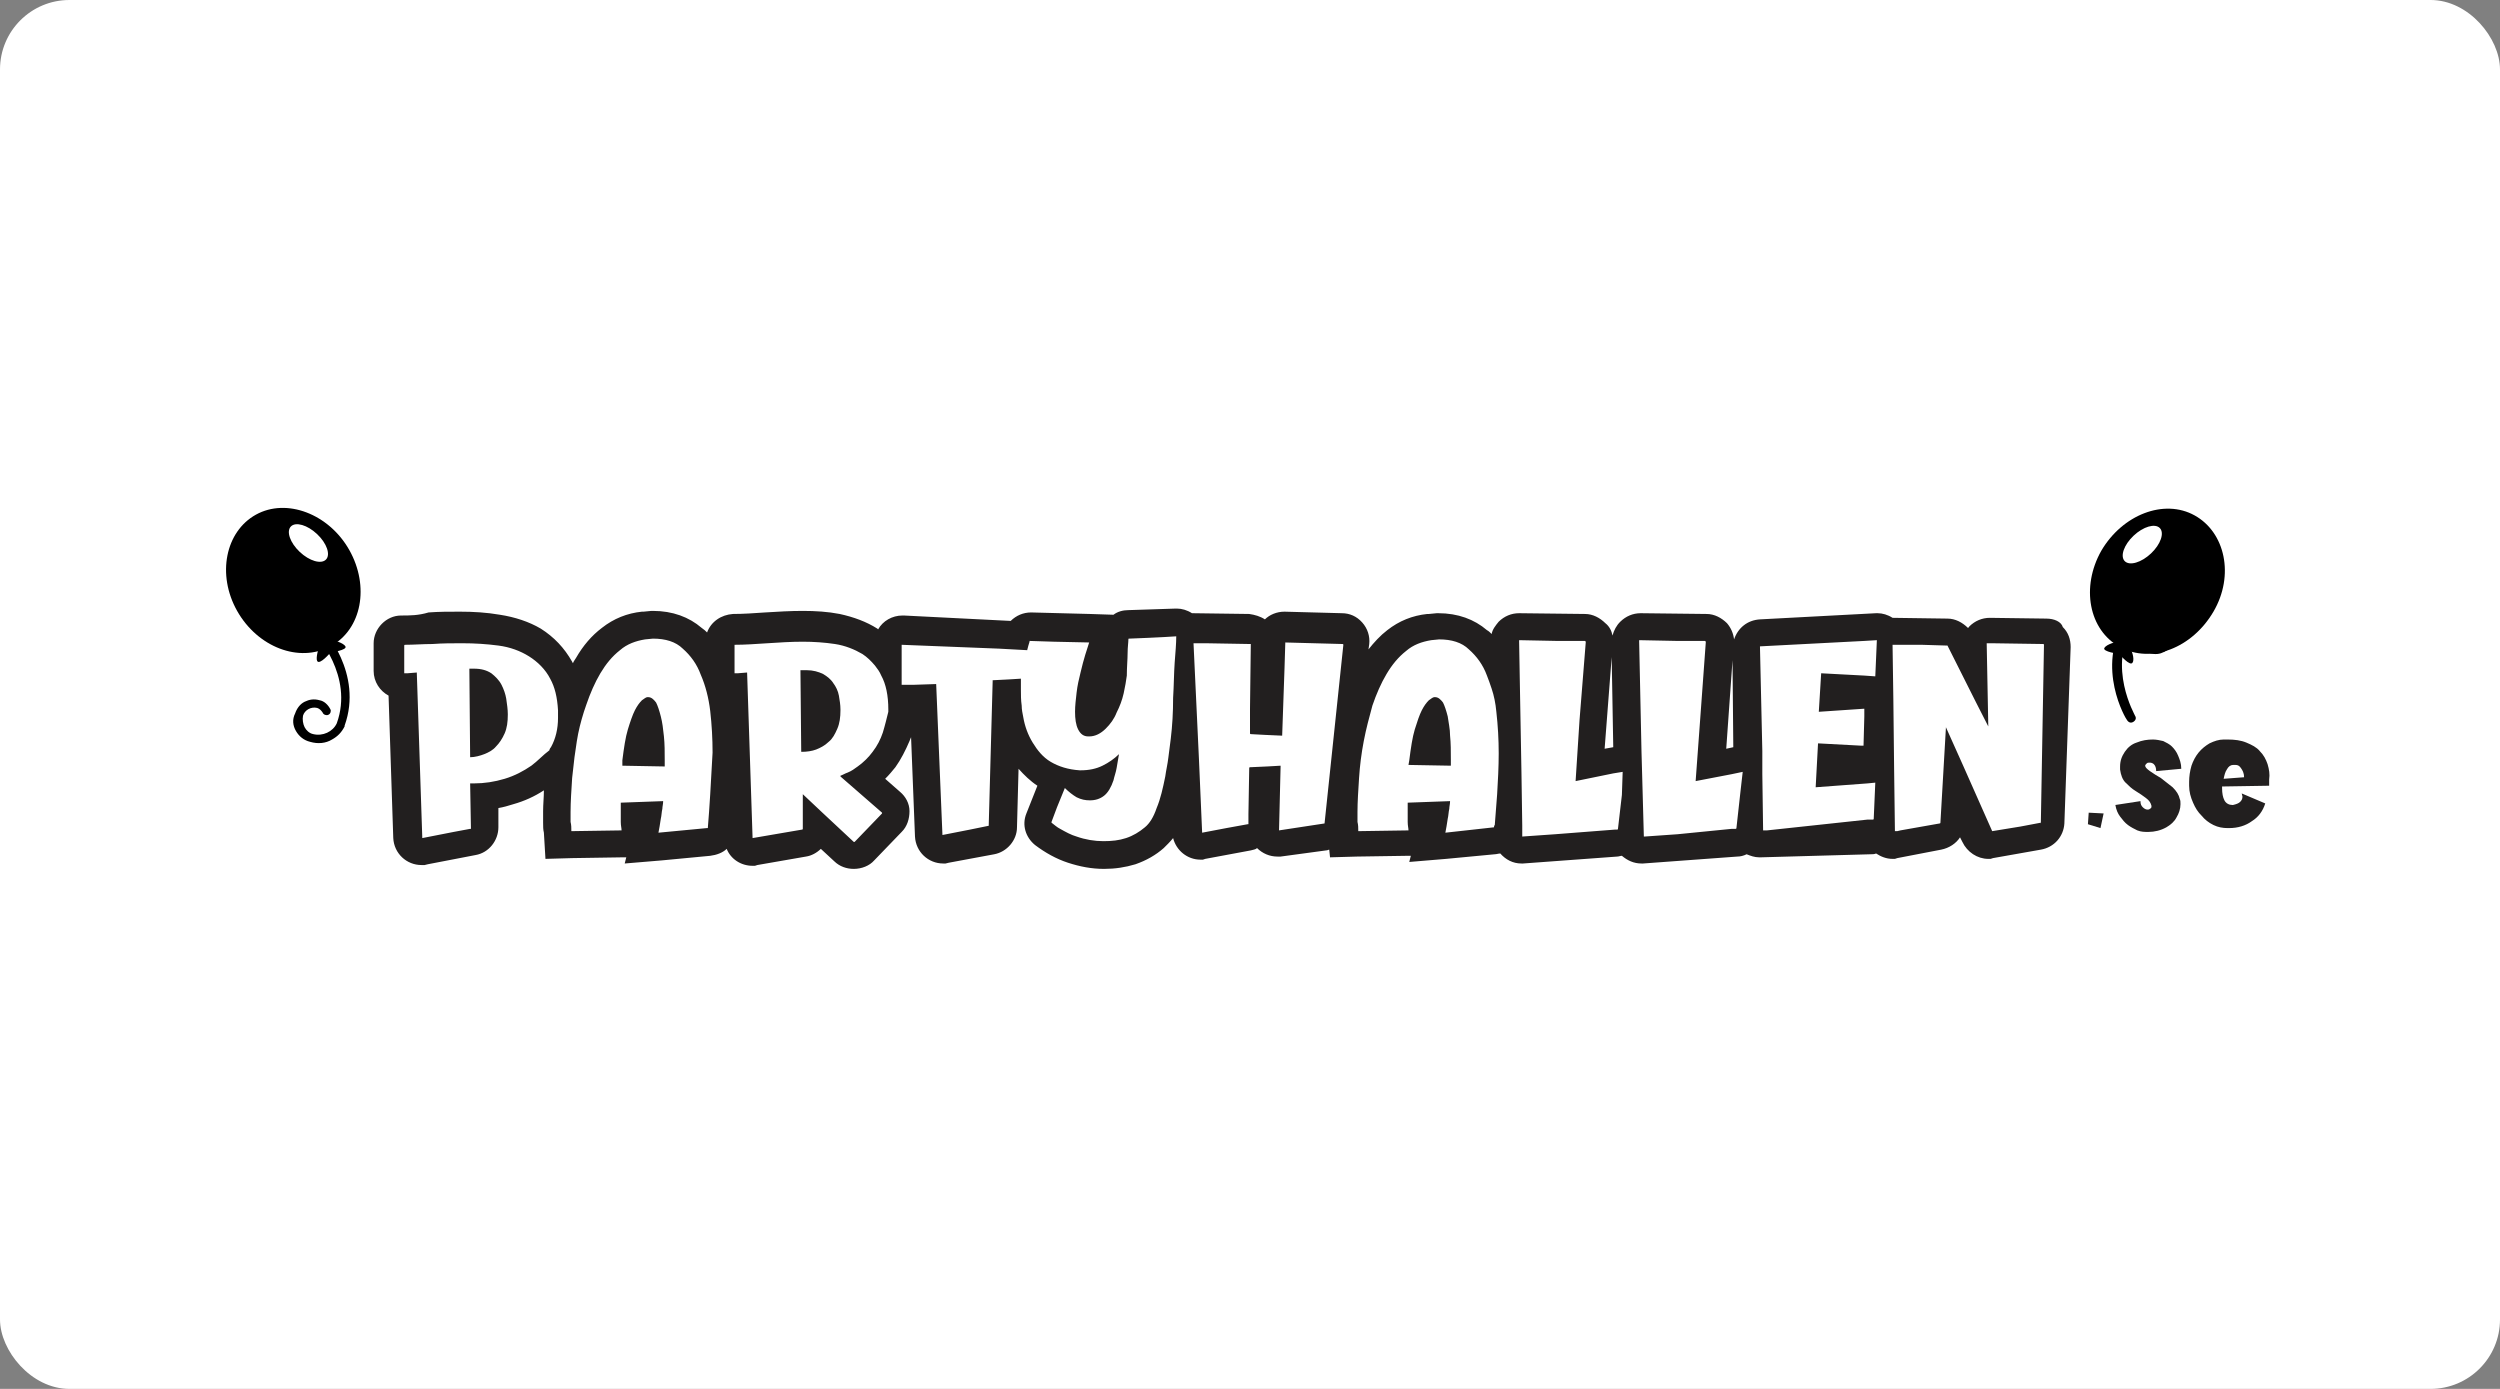 <svg xmlns="http://www.w3.org/2000/svg" width="180" height="100" viewBox="0 0 180 100" fill="none"><rect x="0" y="0" width="180" height="100" fill="#808080" stroke="none"/><rect width="180" height="100" rx="5" fill="white"></rect><path d="M150.33 59.344L151.234 59.622L151.46 58.568L150.387 58.513L150.33 59.344Z" fill="#221F1F"></path><path d="M157.052 55.352C157.052 54.964 156.939 54.687 156.826 54.41C156.713 54.132 156.543 53.91 156.374 53.744C156.204 53.578 155.978 53.467 155.752 53.356C155.526 53.301 155.244 53.245 155.018 53.245C154.623 53.245 154.227 53.301 153.832 53.467C153.493 53.578 153.21 53.8 152.985 54.132C152.759 54.465 152.646 54.798 152.646 55.186V55.408C152.702 55.796 152.815 56.129 153.041 56.35C153.267 56.572 153.493 56.794 153.775 56.96C154.058 57.127 154.284 57.293 154.51 57.459C154.736 57.626 154.849 57.792 154.905 58.014V58.069C154.905 58.125 154.905 58.18 154.792 58.236C154.736 58.291 154.679 58.291 154.623 58.291C154.51 58.291 154.397 58.236 154.284 58.125C154.171 58.014 154.114 57.903 154.114 57.681L152.307 57.958C152.363 58.291 152.476 58.568 152.646 58.79C152.815 59.012 152.984 59.234 153.21 59.4C153.436 59.566 153.662 59.677 153.888 59.788C154.171 59.899 154.397 59.899 154.679 59.899C155.131 59.899 155.583 59.788 155.978 59.566C156.261 59.4 156.543 59.178 156.713 58.846C156.882 58.568 156.995 58.236 156.995 57.903C156.995 57.736 156.995 57.626 156.939 57.515C156.882 57.237 156.713 56.96 156.43 56.683C156.148 56.461 155.865 56.239 155.583 56.018C155.301 55.851 155.018 55.685 154.792 55.519C154.566 55.352 154.453 55.241 154.453 55.13C154.453 55.075 154.51 55.02 154.566 54.964C154.623 54.909 154.679 54.909 154.792 54.909C154.905 54.909 155.018 54.964 155.075 55.02C155.188 55.13 155.244 55.297 155.244 55.519L157.052 55.352Z" fill="#221F1F"></path><path d="M163.266 55.02C163.153 54.687 162.984 54.354 162.701 54.077C162.475 53.8 162.136 53.633 161.741 53.467C161.345 53.301 160.894 53.245 160.385 53.245H160.103C159.764 53.245 159.425 53.356 159.086 53.522C158.803 53.689 158.521 53.91 158.295 54.188C158.069 54.465 157.9 54.798 157.787 55.13C157.674 55.519 157.617 55.907 157.617 56.295V56.572C157.617 57.016 157.73 57.404 157.9 57.792C158.069 58.18 158.239 58.457 158.521 58.735C158.747 59.012 159.029 59.234 159.368 59.4C159.707 59.566 160.046 59.622 160.385 59.622H160.498C161.119 59.622 161.684 59.455 162.136 59.123C162.588 58.846 162.927 58.402 163.097 57.847L161.402 57.127C161.402 57.182 161.458 57.293 161.458 57.348C161.458 57.515 161.402 57.626 161.289 57.736C161.176 57.847 161.007 57.903 160.781 57.958H160.724C160.498 57.958 160.272 57.847 160.159 57.626C160.046 57.404 159.99 57.127 159.99 56.738V56.627L163.379 56.572C163.379 56.461 163.379 56.406 163.379 56.35C163.379 56.295 163.379 56.184 163.379 56.129C163.436 55.74 163.379 55.408 163.266 55.02ZM160.103 56.073C160.159 55.796 160.216 55.574 160.329 55.408C160.442 55.186 160.611 55.075 160.781 55.075H160.95C161.119 55.075 161.232 55.13 161.345 55.297C161.458 55.463 161.571 55.629 161.571 55.962L160.103 56.073Z" fill="#221F1F"></path><path d="M36.11 49.308C35.941 48.975 35.658 48.698 35.376 48.476C35.037 48.255 34.641 48.144 34.133 48.144H33.794L33.85 54.52C34.189 54.52 34.585 54.409 34.867 54.298C35.15 54.188 35.489 54.021 35.715 53.744C35.941 53.522 36.166 53.189 36.336 52.801C36.505 52.413 36.562 51.97 36.562 51.471V51.415C36.562 51.082 36.505 50.694 36.449 50.306C36.392 49.973 36.279 49.641 36.11 49.308Z" fill="#221F1F"></path><path d="M47.578 51.581C47.465 51.138 47.352 50.805 47.239 50.584C47.069 50.362 46.9 50.195 46.674 50.195H46.617C46.504 50.195 46.391 50.306 46.222 50.417C46.052 50.584 45.883 50.805 45.713 51.138C45.544 51.471 45.374 51.97 45.205 52.524C45.035 53.079 44.922 53.855 44.81 54.742V55.13L47.86 55.186V54.742C47.86 54.132 47.86 53.578 47.803 53.023C47.747 52.469 47.691 52.025 47.578 51.581Z" fill="#221F1F"></path><path d="M60.004 49.197C59.835 48.919 59.552 48.697 59.27 48.531C58.931 48.365 58.536 48.254 58.084 48.254H57.632L57.688 54.132H57.745C58.084 54.132 58.479 54.076 58.762 53.965C59.044 53.854 59.383 53.688 59.665 53.411C59.948 53.189 60.117 52.856 60.287 52.468C60.456 52.08 60.513 51.636 60.513 51.137V51.082C60.513 50.749 60.456 50.416 60.4 50.084C60.343 49.751 60.174 49.418 60.004 49.197Z" fill="#221F1F"></path><path d="M104.236 51.581C104.123 51.138 104.01 50.805 103.897 50.584C103.727 50.362 103.558 50.195 103.332 50.195H103.275C103.162 50.195 103.049 50.306 102.88 50.417C102.71 50.584 102.541 50.805 102.371 51.138C102.202 51.471 102.033 51.97 101.863 52.524C101.694 53.079 101.581 53.855 101.468 54.742L101.411 55.075L104.462 55.13V54.687C104.462 54.077 104.462 53.522 104.405 52.968C104.405 52.469 104.292 52.025 104.236 51.581Z" fill="#221F1F"></path><path d="M147.336 44.539L143.269 44.484C142.704 44.484 142.195 44.706 141.8 45.094C141.744 45.149 141.744 45.205 141.687 45.205C141.292 44.816 140.783 44.539 140.218 44.539L136.321 44.484C136.321 44.484 136.321 44.484 136.264 44.484C135.925 44.262 135.53 44.151 135.191 44.151H135.134H135.078L126.718 44.595C125.814 44.65 125.136 45.205 124.853 46.036C124.797 45.593 124.628 45.205 124.345 44.872C123.95 44.484 123.441 44.206 122.876 44.206L118.131 44.151C117.566 44.151 117.058 44.373 116.663 44.761C116.38 45.038 116.211 45.371 116.098 45.759C116.041 45.426 115.872 45.094 115.589 44.872C115.194 44.484 114.686 44.206 114.121 44.206L109.376 44.151C108.811 44.151 108.302 44.373 107.907 44.761C107.681 45.038 107.455 45.316 107.399 45.648C107.286 45.537 107.173 45.426 107.06 45.371C106.156 44.595 104.97 44.151 103.557 44.151H103.501H103.444L102.879 44.206H102.823H102.766C101.693 44.317 100.733 44.706 99.886 45.371C99.377 45.759 98.925 46.258 98.53 46.757L98.586 46.369C98.643 45.815 98.473 45.26 98.078 44.816C97.683 44.373 97.174 44.151 96.609 44.151L92.486 44.04C91.921 44.04 91.412 44.262 91.073 44.595C90.734 44.373 90.339 44.262 89.944 44.206L85.876 44.151C85.876 44.151 85.876 44.151 85.82 44.151C85.481 43.929 85.086 43.818 84.747 43.818H84.69H84.634L81.244 43.929C80.849 43.929 80.454 44.04 80.171 44.262L78.476 44.206L74.24 44.096C73.675 44.096 73.166 44.317 72.771 44.706L65.089 44.317H65.032H64.976C64.241 44.317 63.563 44.706 63.224 45.316L63.168 45.26C62.377 44.761 61.473 44.428 60.456 44.206C59.609 44.04 58.705 43.985 57.802 43.985C56.898 43.985 55.994 44.04 55.09 44.096C54.299 44.151 53.508 44.206 52.774 44.206C51.927 44.262 51.192 44.761 50.91 45.537C50.797 45.426 50.684 45.316 50.515 45.205C49.611 44.428 48.425 43.985 47.012 43.985H46.956H46.899L46.334 44.04H46.278H46.221C45.148 44.151 44.188 44.539 43.34 45.205C42.606 45.759 41.985 46.48 41.476 47.367C41.42 47.478 41.307 47.589 41.25 47.755C41.25 47.7 41.194 47.7 41.194 47.644C40.629 46.646 39.895 45.87 38.934 45.26C38.087 44.761 37.07 44.428 35.997 44.262C35.037 44.096 34.076 44.04 33.116 44.04C32.325 44.04 31.591 44.04 30.857 44.096C30.122 44.317 29.501 44.317 28.879 44.317C27.806 44.317 26.902 45.26 26.902 46.314V48.31C26.902 49.086 27.354 49.751 27.976 50.084L28.315 60.342C28.371 61.451 29.275 62.283 30.348 62.283H30.574L30.8 62.227L34.246 61.562C35.206 61.396 35.884 60.509 35.884 59.566V58.18C36.223 58.124 36.618 58.013 36.957 57.903C37.748 57.681 38.483 57.348 39.16 56.904C39.16 57.403 39.104 57.903 39.104 58.401C39.104 58.679 39.104 58.956 39.104 59.233C39.104 59.511 39.104 59.732 39.16 59.954L39.273 61.839L41.194 61.784L44.809 61.728H45.092L44.979 62.172L47.634 61.95L51.136 61.618C51.588 61.562 52.04 61.396 52.322 61.118C52.605 61.839 53.339 62.338 54.186 62.338H54.356L54.525 62.283L58.028 61.673C58.423 61.618 58.818 61.396 59.101 61.118L60.061 62.006C60.456 62.394 60.965 62.56 61.473 62.56C62.038 62.56 62.603 62.338 62.942 61.95L64.919 59.899C65.315 59.511 65.484 58.956 65.484 58.401C65.484 57.847 65.202 57.348 64.806 57.015L63.733 56.073C64.015 55.795 64.241 55.518 64.467 55.241C64.863 54.686 65.202 54.021 65.484 53.356C65.54 53.245 65.54 53.189 65.597 53.078L65.879 60.231C65.936 61.34 66.84 62.172 67.913 62.172H68.082L68.308 62.117L71.585 61.507C72.489 61.34 73.223 60.509 73.223 59.566L73.336 55.352C73.731 55.795 74.183 56.239 74.692 56.572L73.901 58.568C73.562 59.4 73.844 60.287 74.522 60.841C75.257 61.396 76.047 61.839 76.895 62.117C77.742 62.394 78.589 62.56 79.493 62.56C80.284 62.56 81.018 62.449 81.753 62.227C82.544 61.95 83.221 61.562 83.786 61.063C84.012 60.841 84.238 60.62 84.464 60.342C84.69 61.229 85.481 61.895 86.441 61.895H86.611L86.78 61.839L90.057 61.229C90.226 61.174 90.395 61.174 90.508 61.063C90.904 61.451 91.412 61.673 91.977 61.673H92.09H92.203L95.479 61.229C95.592 61.229 95.649 61.174 95.705 61.174L95.762 61.728L97.683 61.673L101.298 61.618H101.58L101.467 62.061L104.122 61.839L107.624 61.507C107.737 61.507 107.907 61.451 108.02 61.451C108.415 61.895 108.924 62.172 109.545 62.172H109.602H109.658L116.437 61.673C116.55 61.673 116.663 61.618 116.776 61.618C117.171 61.95 117.623 62.172 118.188 62.172H118.244H118.301L125.079 61.673C125.305 61.673 125.531 61.618 125.757 61.507C126.04 61.618 126.322 61.728 126.661 61.728H126.718H126.774L134.683 61.507C134.795 61.507 134.965 61.507 135.078 61.451C135.417 61.673 135.812 61.839 136.264 61.839H136.434L136.603 61.784L139.766 61.174C140.331 61.063 140.84 60.73 141.122 60.287L141.292 60.62C141.631 61.34 142.365 61.839 143.156 61.839H143.325L143.495 61.784L146.941 61.174C147.901 61.008 148.579 60.231 148.635 59.289L149.087 46.591C149.087 46.036 148.918 45.537 148.522 45.149C148.409 44.761 147.901 44.539 147.336 44.539ZM124.741 47.533L124.797 53.799L124.289 53.91L124.741 47.533ZM116.041 47.312L116.154 53.799L115.533 53.91L116.041 47.312ZM38.257 55.13C37.692 55.518 37.07 55.851 36.336 56.073C35.602 56.294 34.867 56.405 34.133 56.405H33.85L33.907 59.621C33.907 59.621 33.907 59.621 33.907 59.677C33.907 59.677 33.907 59.677 33.85 59.677L32.664 59.899L30.405 60.342L30.009 48.421L29.331 48.476H29.105V46.48C29.105 46.48 29.105 46.425 29.162 46.425C29.783 46.425 30.461 46.369 31.139 46.369C31.873 46.314 32.551 46.314 33.286 46.314C34.189 46.314 35.037 46.369 35.884 46.48C36.731 46.591 37.466 46.868 38.087 47.256C38.709 47.644 39.273 48.199 39.612 48.864C39.951 49.474 40.121 50.195 40.177 51.138C40.177 51.304 40.177 51.47 40.177 51.692C40.177 52.468 40.008 53.189 39.669 53.799C39.612 53.855 39.556 53.966 39.556 54.021C39.104 54.354 38.709 54.797 38.257 55.13ZM51.136 57.182C51.079 58.124 51.023 58.901 50.967 59.566C50.967 59.566 50.967 59.566 50.967 59.621C50.967 59.621 50.967 59.621 50.91 59.621L47.408 59.954C47.464 59.677 47.521 59.344 47.577 58.956C47.634 58.734 47.634 58.457 47.69 58.235C47.69 58.069 47.747 57.903 47.747 57.681L44.696 57.792V58.346C44.696 58.679 44.696 58.956 44.696 59.178C44.696 59.455 44.753 59.621 44.753 59.788L41.138 59.843C41.138 59.621 41.138 59.4 41.081 59.178C41.081 58.956 41.081 58.679 41.081 58.457C41.081 57.736 41.138 56.904 41.194 56.017C41.25 55.518 41.307 55.019 41.363 54.52C41.42 54.132 41.476 53.744 41.533 53.356C41.646 52.635 41.815 51.969 42.041 51.249C42.098 51.082 42.154 50.916 42.211 50.749C42.493 49.918 42.832 49.142 43.227 48.476C43.623 47.811 44.075 47.256 44.64 46.813C45.148 46.369 45.77 46.147 46.447 46.036L47.012 45.981C47.916 45.981 48.65 46.203 49.159 46.702C49.724 47.201 50.176 47.811 50.458 48.587C50.797 49.363 51.023 50.251 51.136 51.193C51.249 52.191 51.305 53.189 51.305 54.187C51.249 55.241 51.192 56.239 51.136 57.182ZM63.563 52.746C63.394 53.245 63.168 53.688 62.829 54.132C62.547 54.52 62.151 54.908 61.756 55.185C61.53 55.352 61.304 55.518 61.021 55.629C60.852 55.684 60.682 55.795 60.513 55.851V55.906L63.507 58.512V58.568L61.53 60.62C61.53 60.62 61.53 60.62 61.473 60.62L59.214 58.512L57.802 57.182C57.802 57.182 57.802 57.182 57.802 57.237V58.457V59.677C57.802 59.677 57.802 59.732 57.745 59.732L56.446 59.954L54.186 60.342L53.791 48.421L53.113 48.476H52.887V46.48C52.887 46.48 52.887 46.48 52.887 46.425C53.621 46.425 54.412 46.369 55.26 46.314C56.107 46.258 56.954 46.203 57.802 46.203C58.592 46.203 59.383 46.258 60.118 46.369C60.852 46.48 61.53 46.757 62.095 47.09C62.434 47.312 62.716 47.589 62.998 47.922C63.168 48.143 63.337 48.365 63.45 48.642C63.789 49.252 63.959 50.084 63.959 51.082C63.959 51.138 63.959 51.193 63.959 51.249C63.846 51.692 63.733 52.191 63.563 52.746ZM84.295 53.189C84.238 53.633 84.182 54.077 84.125 54.52C84.069 55.019 83.956 55.463 83.899 55.906C83.73 56.738 83.56 57.514 83.278 58.18C83.052 58.845 82.769 59.289 82.431 59.566C82.035 59.899 81.583 60.176 81.075 60.342C80.567 60.509 80.058 60.564 79.437 60.564C78.815 60.564 78.138 60.453 77.516 60.231C77.121 60.12 76.725 59.899 76.33 59.677C76.104 59.566 75.934 59.4 75.709 59.233V59.178L76.104 58.124L76.669 56.738C76.951 57.015 77.234 57.237 77.516 57.403C77.855 57.57 78.138 57.625 78.476 57.625C78.872 57.625 79.211 57.514 79.493 57.292C79.776 57.071 80.002 56.683 80.171 56.184C80.228 55.906 80.341 55.629 80.397 55.296C80.454 54.964 80.51 54.631 80.567 54.298C80.228 54.631 79.832 54.908 79.38 55.13C78.928 55.352 78.42 55.463 77.799 55.463H77.742C76.895 55.407 76.217 55.185 75.652 54.853C75.087 54.52 74.692 54.021 74.353 53.467C74.014 52.912 73.788 52.302 73.675 51.637C73.618 51.359 73.562 51.082 73.562 50.805C73.505 50.417 73.505 50.029 73.505 49.641C73.505 49.363 73.505 49.086 73.505 48.864L72.602 48.92L71.528 48.975H71.472C71.472 48.975 71.472 48.975 71.472 49.031L71.189 59.4V59.455L69.834 59.732L67.856 60.12L67.687 56.073L67.405 49.252L65.71 49.308H64.919V48.032V47.256V46.425L71.924 46.702L73.957 46.813C74.014 46.591 74.07 46.369 74.127 46.203C74.127 46.203 74.127 46.203 74.127 46.147L75.878 46.203L78.42 46.258C78.363 46.48 78.25 46.757 78.138 47.145C78.025 47.533 77.912 47.922 77.799 48.421C77.686 48.864 77.573 49.363 77.516 49.862C77.46 50.361 77.403 50.805 77.403 51.249C77.403 51.748 77.46 52.191 77.629 52.524C77.799 52.857 78.025 53.023 78.363 53.023H78.42C78.872 53.023 79.267 52.801 79.606 52.468C79.945 52.136 80.228 51.748 80.397 51.304C80.623 50.86 80.792 50.417 80.905 49.918C81.018 49.419 81.075 49.031 81.131 48.642C81.131 48.032 81.188 47.478 81.188 47.034C81.188 46.591 81.244 46.258 81.244 46.036C81.244 45.981 81.244 45.981 81.301 45.981L82.656 45.925L83.786 45.87L84.69 45.815C84.69 46.314 84.634 46.979 84.577 47.7C84.521 48.476 84.521 49.363 84.464 50.251C84.464 51.304 84.408 52.247 84.295 53.189ZM95.367 59.289C95.367 59.289 95.31 59.344 95.367 59.289L92.09 59.788L92.203 55.185C92.203 55.185 92.203 55.185 92.203 55.13L91.243 55.185L90 55.241C90 55.241 89.944 55.241 89.944 55.296L89.887 58.623V59.344C89.887 59.344 89.887 59.344 89.831 59.344L88.305 59.621L86.554 59.954L86.328 54.742L85.933 46.314H86.837L90 46.369H90.057C90.057 46.369 90.057 46.369 90.057 46.425L90 51.027V52.801C90 52.801 90 52.857 90.057 52.857L91.073 52.912L92.316 52.968L92.486 48.088L92.542 46.258L96.666 46.369C96.722 46.369 96.722 46.425 96.722 46.425L95.367 59.289ZM107.568 59.566C107.568 59.621 107.568 59.621 107.568 59.566C107.568 59.621 107.568 59.621 107.568 59.566C107.512 59.621 107.512 59.621 107.568 59.566L104.066 59.954C104.122 59.677 104.179 59.344 104.235 58.956C104.292 58.734 104.292 58.457 104.348 58.235C104.348 58.069 104.405 57.903 104.405 57.681L101.354 57.792V58.346C101.354 58.679 101.354 58.956 101.354 59.178C101.354 59.455 101.411 59.621 101.411 59.788L97.796 59.843C97.796 59.621 97.796 59.4 97.739 59.178C97.739 58.956 97.739 58.679 97.739 58.457C97.739 57.736 97.796 56.904 97.852 56.017C97.909 55.13 98.021 54.243 98.191 53.356C98.36 52.468 98.586 51.637 98.812 50.805C99.095 49.973 99.434 49.197 99.829 48.532C100.224 47.866 100.676 47.312 101.241 46.868C101.75 46.425 102.371 46.203 103.049 46.092L103.614 46.036C104.518 46.036 105.252 46.258 105.76 46.757C106.325 47.256 106.777 47.866 107.06 48.642C107.173 48.92 107.286 49.252 107.399 49.585C107.568 50.084 107.681 50.639 107.737 51.249C107.85 52.247 107.907 53.245 107.907 54.243C107.907 55.241 107.85 56.239 107.794 57.182C107.737 58.013 107.681 58.734 107.624 59.4C107.568 59.455 107.568 59.511 107.568 59.566ZM116.776 57.237L116.493 59.677C116.493 59.677 116.493 59.732 116.437 59.732H116.267L111.974 60.065L109.602 60.231V59.455L109.545 55.629L109.432 49.363L109.376 46.147C109.376 46.147 109.376 46.147 109.376 46.092L112.087 46.147H114.121L114.177 46.203L113.725 51.858L113.443 56.239L116.154 55.684L116.832 55.574L116.776 57.237ZM120.786 60.065L118.414 60.231H118.357L118.244 56.128L118.188 54.132L118.018 46.147C118.018 46.147 118.018 46.147 118.018 46.092L120.73 46.147H122.763L122.82 46.203L122.424 51.637L122.086 56.239L124.684 55.74L125.475 55.574L125.305 57.071L125.023 59.621C125.023 59.621 125.023 59.677 124.966 59.677H124.684L120.786 60.065ZM127.226 59.788H126.944L126.887 55.74V54.077L126.718 46.591C126.718 46.591 126.718 46.591 126.718 46.535C126.718 46.535 126.718 46.535 126.774 46.535L134.231 46.147L135.134 46.092L135.021 48.698L134.231 48.642L131.124 48.476L130.954 51.249L134.231 51.027V51.581L134.174 53.688H134.005L130.898 53.522L130.728 56.683L134.457 56.405L135.021 56.35L134.908 58.956C134.908 58.956 134.908 59.011 134.852 59.011H134.457L127.226 59.788ZM146.941 59.233C146.941 59.289 146.884 59.289 146.941 59.233L145.472 59.511L143.438 59.843L141.348 55.13L140.105 52.358C140.105 52.358 140.105 52.358 140.105 52.413L139.71 59.233C139.71 59.233 139.71 59.289 139.653 59.289L136.829 59.788L136.603 59.843H136.434L136.377 55.407L136.321 50.361L136.264 46.425H137.168H138.354L140.162 46.48C140.162 46.48 140.162 46.48 140.218 46.48L142.252 50.528L143.156 52.302C143.156 52.302 143.156 52.302 143.156 52.247L143.043 46.369V46.314H143.438L147.11 46.369C147.11 46.369 147.166 46.369 147.166 46.425L146.941 59.233Z" fill="#221F1F"></path><path d="M23.908 53.244C24.304 53.023 24.586 52.745 24.812 52.302V52.246C26.168 48.476 23.287 45.315 23.174 45.204C23.061 45.093 22.835 45.093 22.722 45.204C22.609 45.315 22.609 45.537 22.722 45.648C22.722 45.703 25.49 48.642 24.247 52.08C23.965 52.69 23.23 53.023 22.552 52.856C22.27 52.801 22.044 52.579 21.931 52.357C21.818 52.135 21.762 51.803 21.818 51.526C21.931 51.137 22.383 50.86 22.835 50.971C23.004 51.026 23.117 51.137 23.23 51.304C23.287 51.47 23.513 51.526 23.626 51.47C23.795 51.415 23.852 51.193 23.795 51.082C23.626 50.749 23.343 50.472 23.004 50.416C22.609 50.306 22.27 50.361 21.931 50.527C21.592 50.694 21.366 51.026 21.253 51.359C21.027 51.803 21.084 52.246 21.31 52.635C21.536 53.023 21.875 53.3 22.326 53.411C22.891 53.577 23.456 53.522 23.908 53.244Z" fill="black"></path><path d="M17.073 43.985C18.542 46.591 21.536 47.755 23.795 46.535C26.055 45.316 26.62 42.21 25.151 39.604C23.682 36.998 20.632 35.834 18.429 37.054C16.226 38.273 15.604 41.379 17.073 43.985Z" fill="black"></path><path d="M22.948 46.646L23.457 46.369L23.965 46.092C23.965 46.092 24.7 46.258 24.869 46.535C25.038 46.813 23.796 46.979 23.796 46.979C23.796 46.979 23.005 47.922 22.835 47.589C22.722 47.367 22.948 46.646 22.948 46.646Z" fill="black"></path><path d="M23.469 40.289C23.815 39.936 23.53 39.116 22.834 38.458C22.137 37.799 21.291 37.552 20.945 37.905C20.599 38.258 20.883 39.078 21.58 39.736C22.277 40.394 23.122 40.642 23.469 40.289Z" fill="white"></path><path d="M154.115 43.874C153.719 43.985 153.324 44.262 153.041 44.595L152.985 44.65C150.895 48.088 153.041 51.748 153.154 51.859C153.267 52.025 153.437 52.081 153.606 51.97C153.776 51.859 153.832 51.692 153.719 51.526C153.719 51.471 151.686 48.033 153.606 44.928C154.002 44.373 154.792 44.207 155.414 44.539C155.696 44.65 155.866 44.872 155.922 45.149C156.035 45.427 155.979 45.704 155.866 45.981C155.64 46.369 155.188 46.48 154.792 46.314C154.623 46.258 154.51 46.092 154.51 45.926C154.51 45.759 154.284 45.648 154.115 45.704C153.945 45.759 153.832 45.926 153.889 46.092C153.945 46.425 154.171 46.757 154.51 46.924C154.849 47.09 155.244 47.145 155.583 47.035C155.922 46.924 156.261 46.702 156.431 46.369C156.657 45.981 156.713 45.538 156.544 45.094C156.431 44.65 156.092 44.318 155.696 44.096C155.188 43.763 154.623 43.708 154.115 43.874Z" fill="black"></path><path d="M158.012 37.109C155.809 35.889 152.815 37.054 151.29 39.66C149.821 42.266 150.386 45.371 152.646 46.591C154.905 47.811 157.842 46.647 159.368 44.04C160.893 41.434 160.215 38.329 158.012 37.109Z" fill="black"></path><path d="M153.436 46.758L152.928 46.48L152.42 46.203C152.42 46.203 151.685 46.37 151.516 46.647C151.346 46.924 152.589 47.09 152.589 47.09C152.589 47.09 153.38 48.033 153.549 47.7C153.719 47.423 153.436 46.758 153.436 46.758Z" fill="black"></path><path d="M154.871 39.85C155.568 39.192 155.852 38.372 155.506 38.019C155.16 37.666 154.314 37.913 153.617 38.572C152.92 39.23 152.636 40.05 152.982 40.403C153.328 40.756 154.174 40.508 154.871 39.85Z" fill="white"></path></svg>